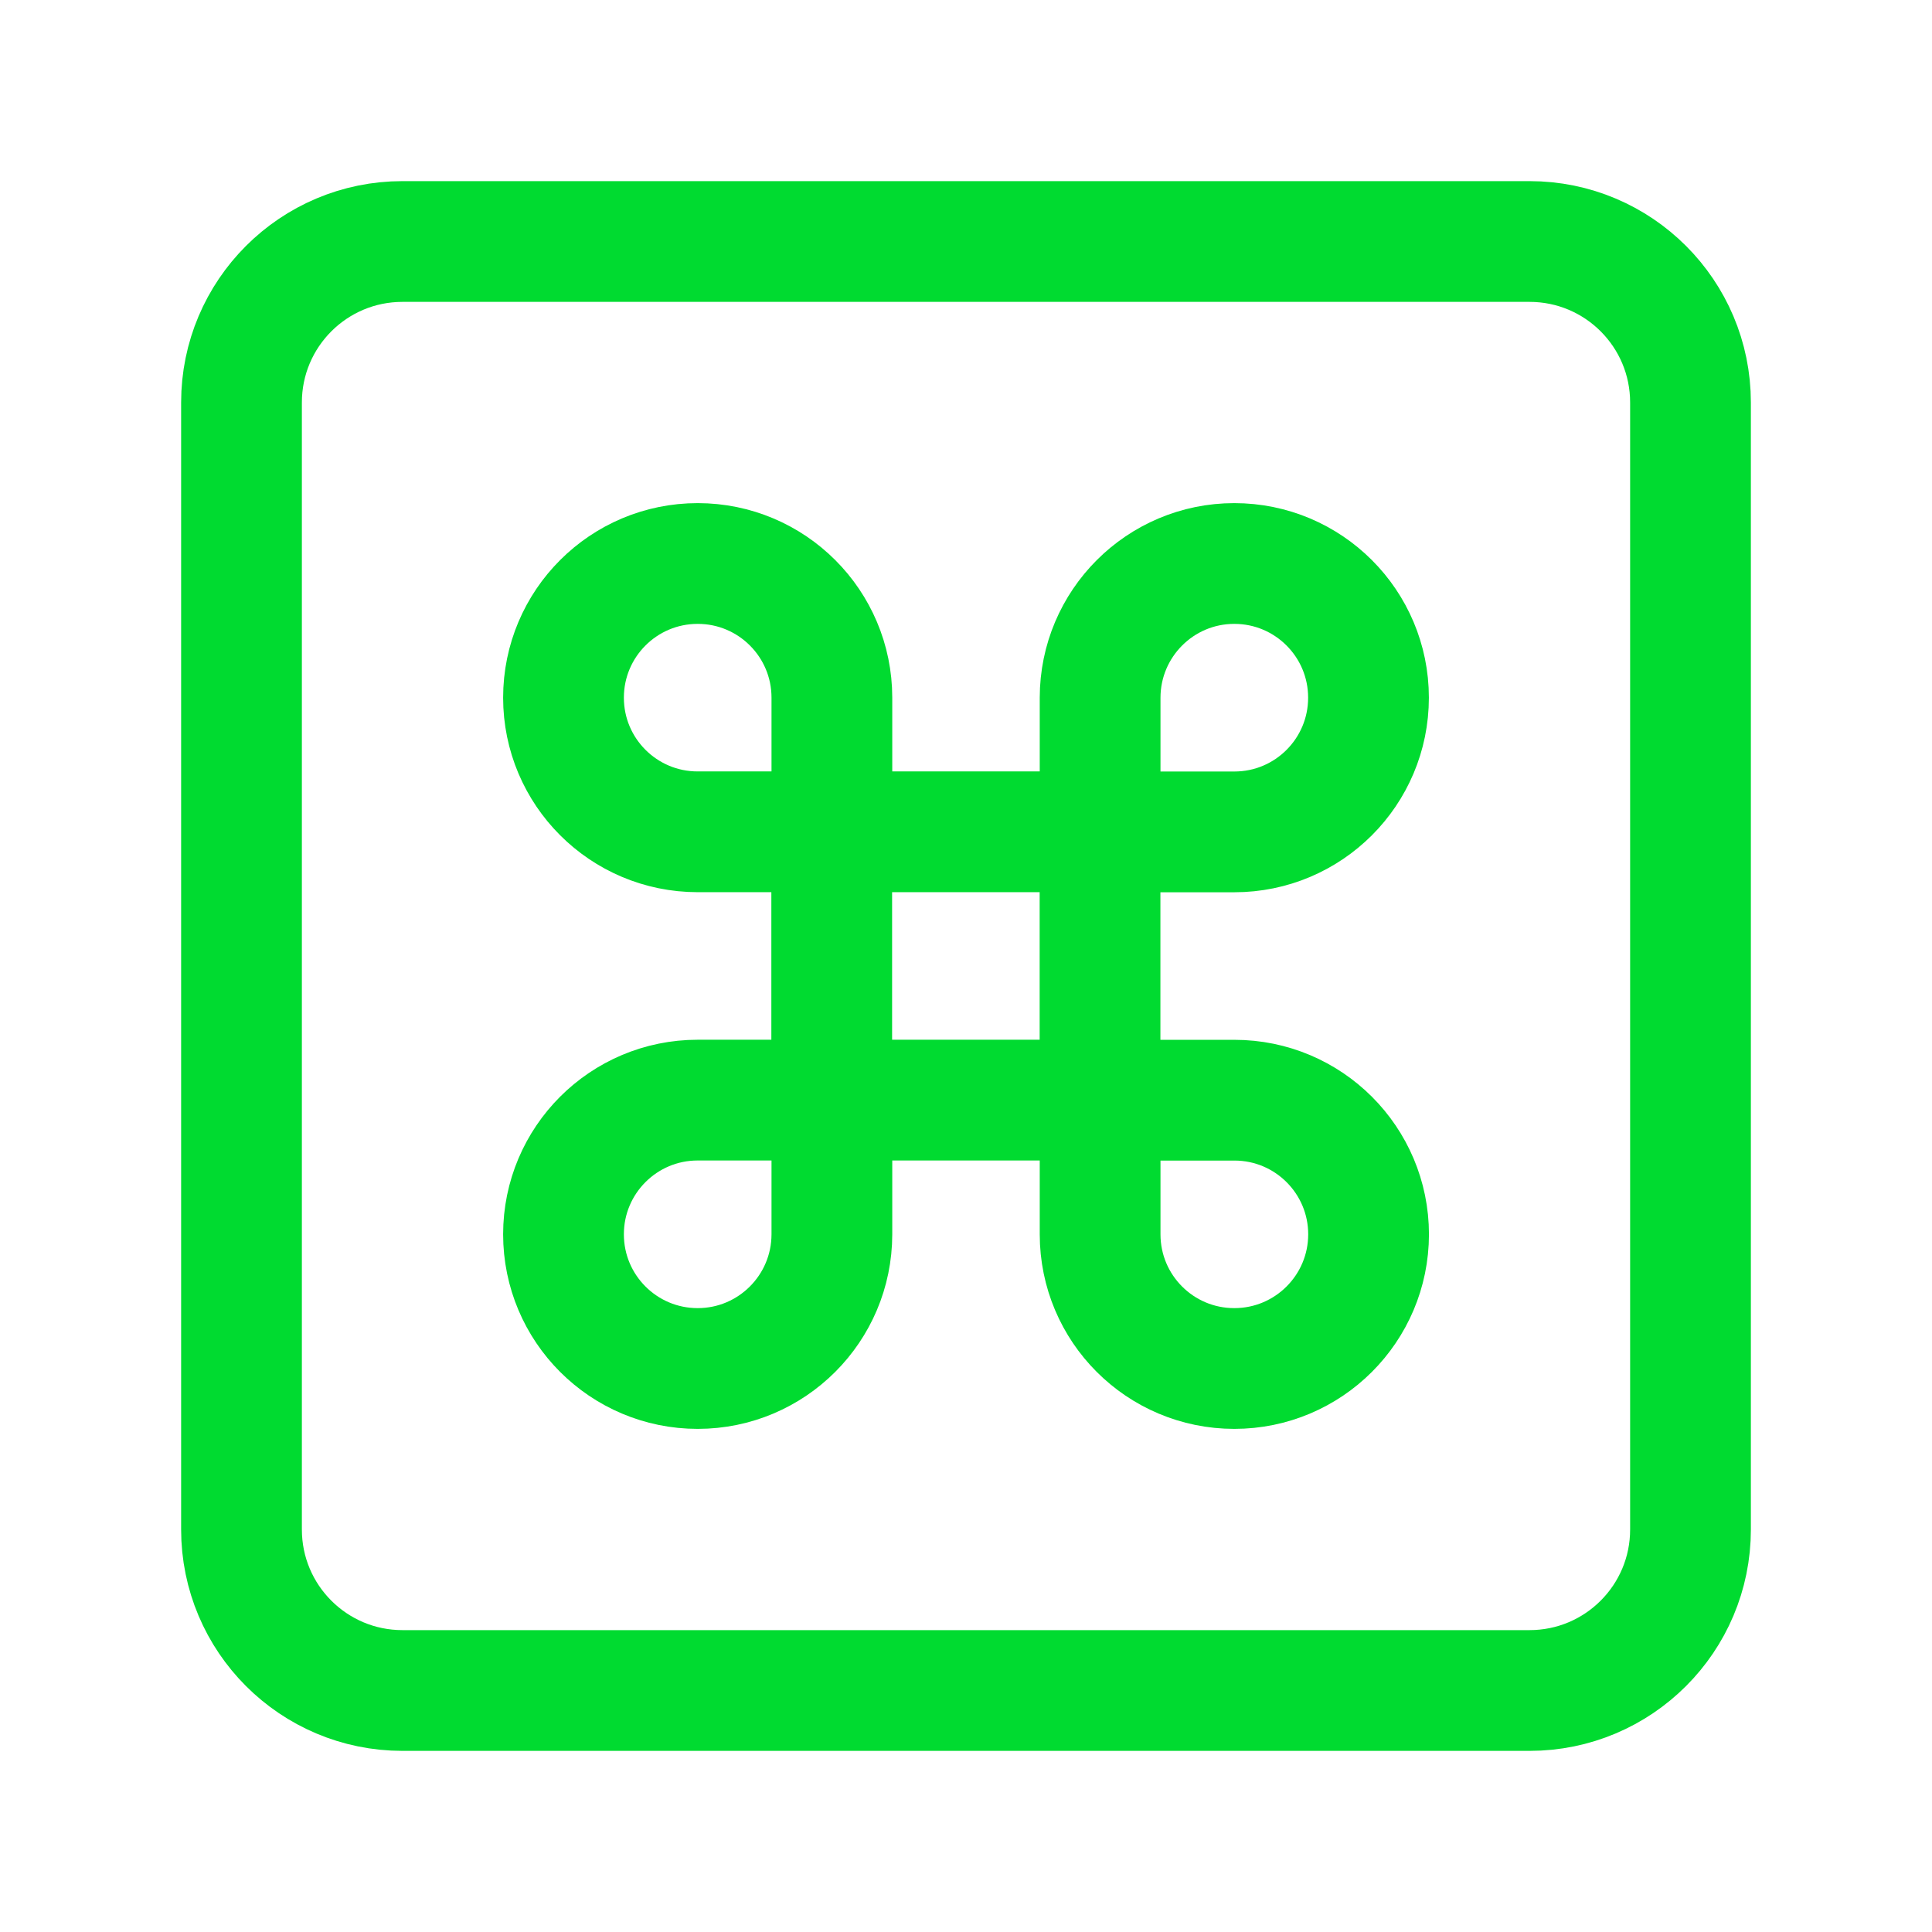 <?xml version="1.0" encoding="UTF-8"?> <svg xmlns="http://www.w3.org/2000/svg" width="24" height="24" viewBox="0 0 24 24" fill="none"><path fill-rule="evenodd" clip-rule="evenodd" d="M10.333 10.333H8.667C7.746 10.333 7 9.587 7 8.667V8.667C7 7.746 7.746 7 8.667 7V7C9.588 7 10.334 7.746 10.334 8.667V10.333H10.333Z" stroke="#00DB30" stroke-width="1.5" stroke-linecap="round" stroke-linejoin="round"></path><path fill-rule="evenodd" clip-rule="evenodd" d="M10.332 10.333H13.665V13.666H10.332V10.333Z" stroke="#00DB30" stroke-width="1.5" stroke-linecap="round" stroke-linejoin="round"></path><path fill-rule="evenodd" clip-rule="evenodd" d="M8.667 17V17C7.746 17 7 16.254 7 15.333V15.333C7 14.412 7.746 13.666 8.667 13.666H10.334V15.333C10.333 16.254 9.587 17 8.667 17Z" stroke="#00DB30" stroke-width="1.5" stroke-linecap="round" stroke-linejoin="round"></path><path fill-rule="evenodd" clip-rule="evenodd" d="M13.667 13.667H15.334C16.255 13.667 17.001 14.413 17.001 15.334V15.334C17 16.254 16.254 17 15.333 17V17C14.412 17 13.666 16.254 13.666 15.333V13.667H13.667Z" stroke="#00DB30" stroke-width="1.5" stroke-linecap="round" stroke-linejoin="round"></path><path fill-rule="evenodd" clip-rule="evenodd" d="M19 21H5C3.895 21 3 20.105 3 19V5C3 3.895 3.895 3 5 3H19C20.105 3 21 3.895 21 5V19C21 20.105 20.105 21 19 21Z" stroke="#00DB30" stroke-width="1.5" stroke-linecap="round" stroke-linejoin="round"></path><path fill-rule="evenodd" clip-rule="evenodd" d="M15.333 7V7C16.254 7 17 7.746 17 8.667V8.667C17 9.588 16.254 10.334 15.333 10.334H13.666V8.667C13.667 7.746 14.413 7 15.333 7Z" stroke="#00DB30" stroke-width="1.5" stroke-linecap="round" stroke-linejoin="round"></path></svg> 
